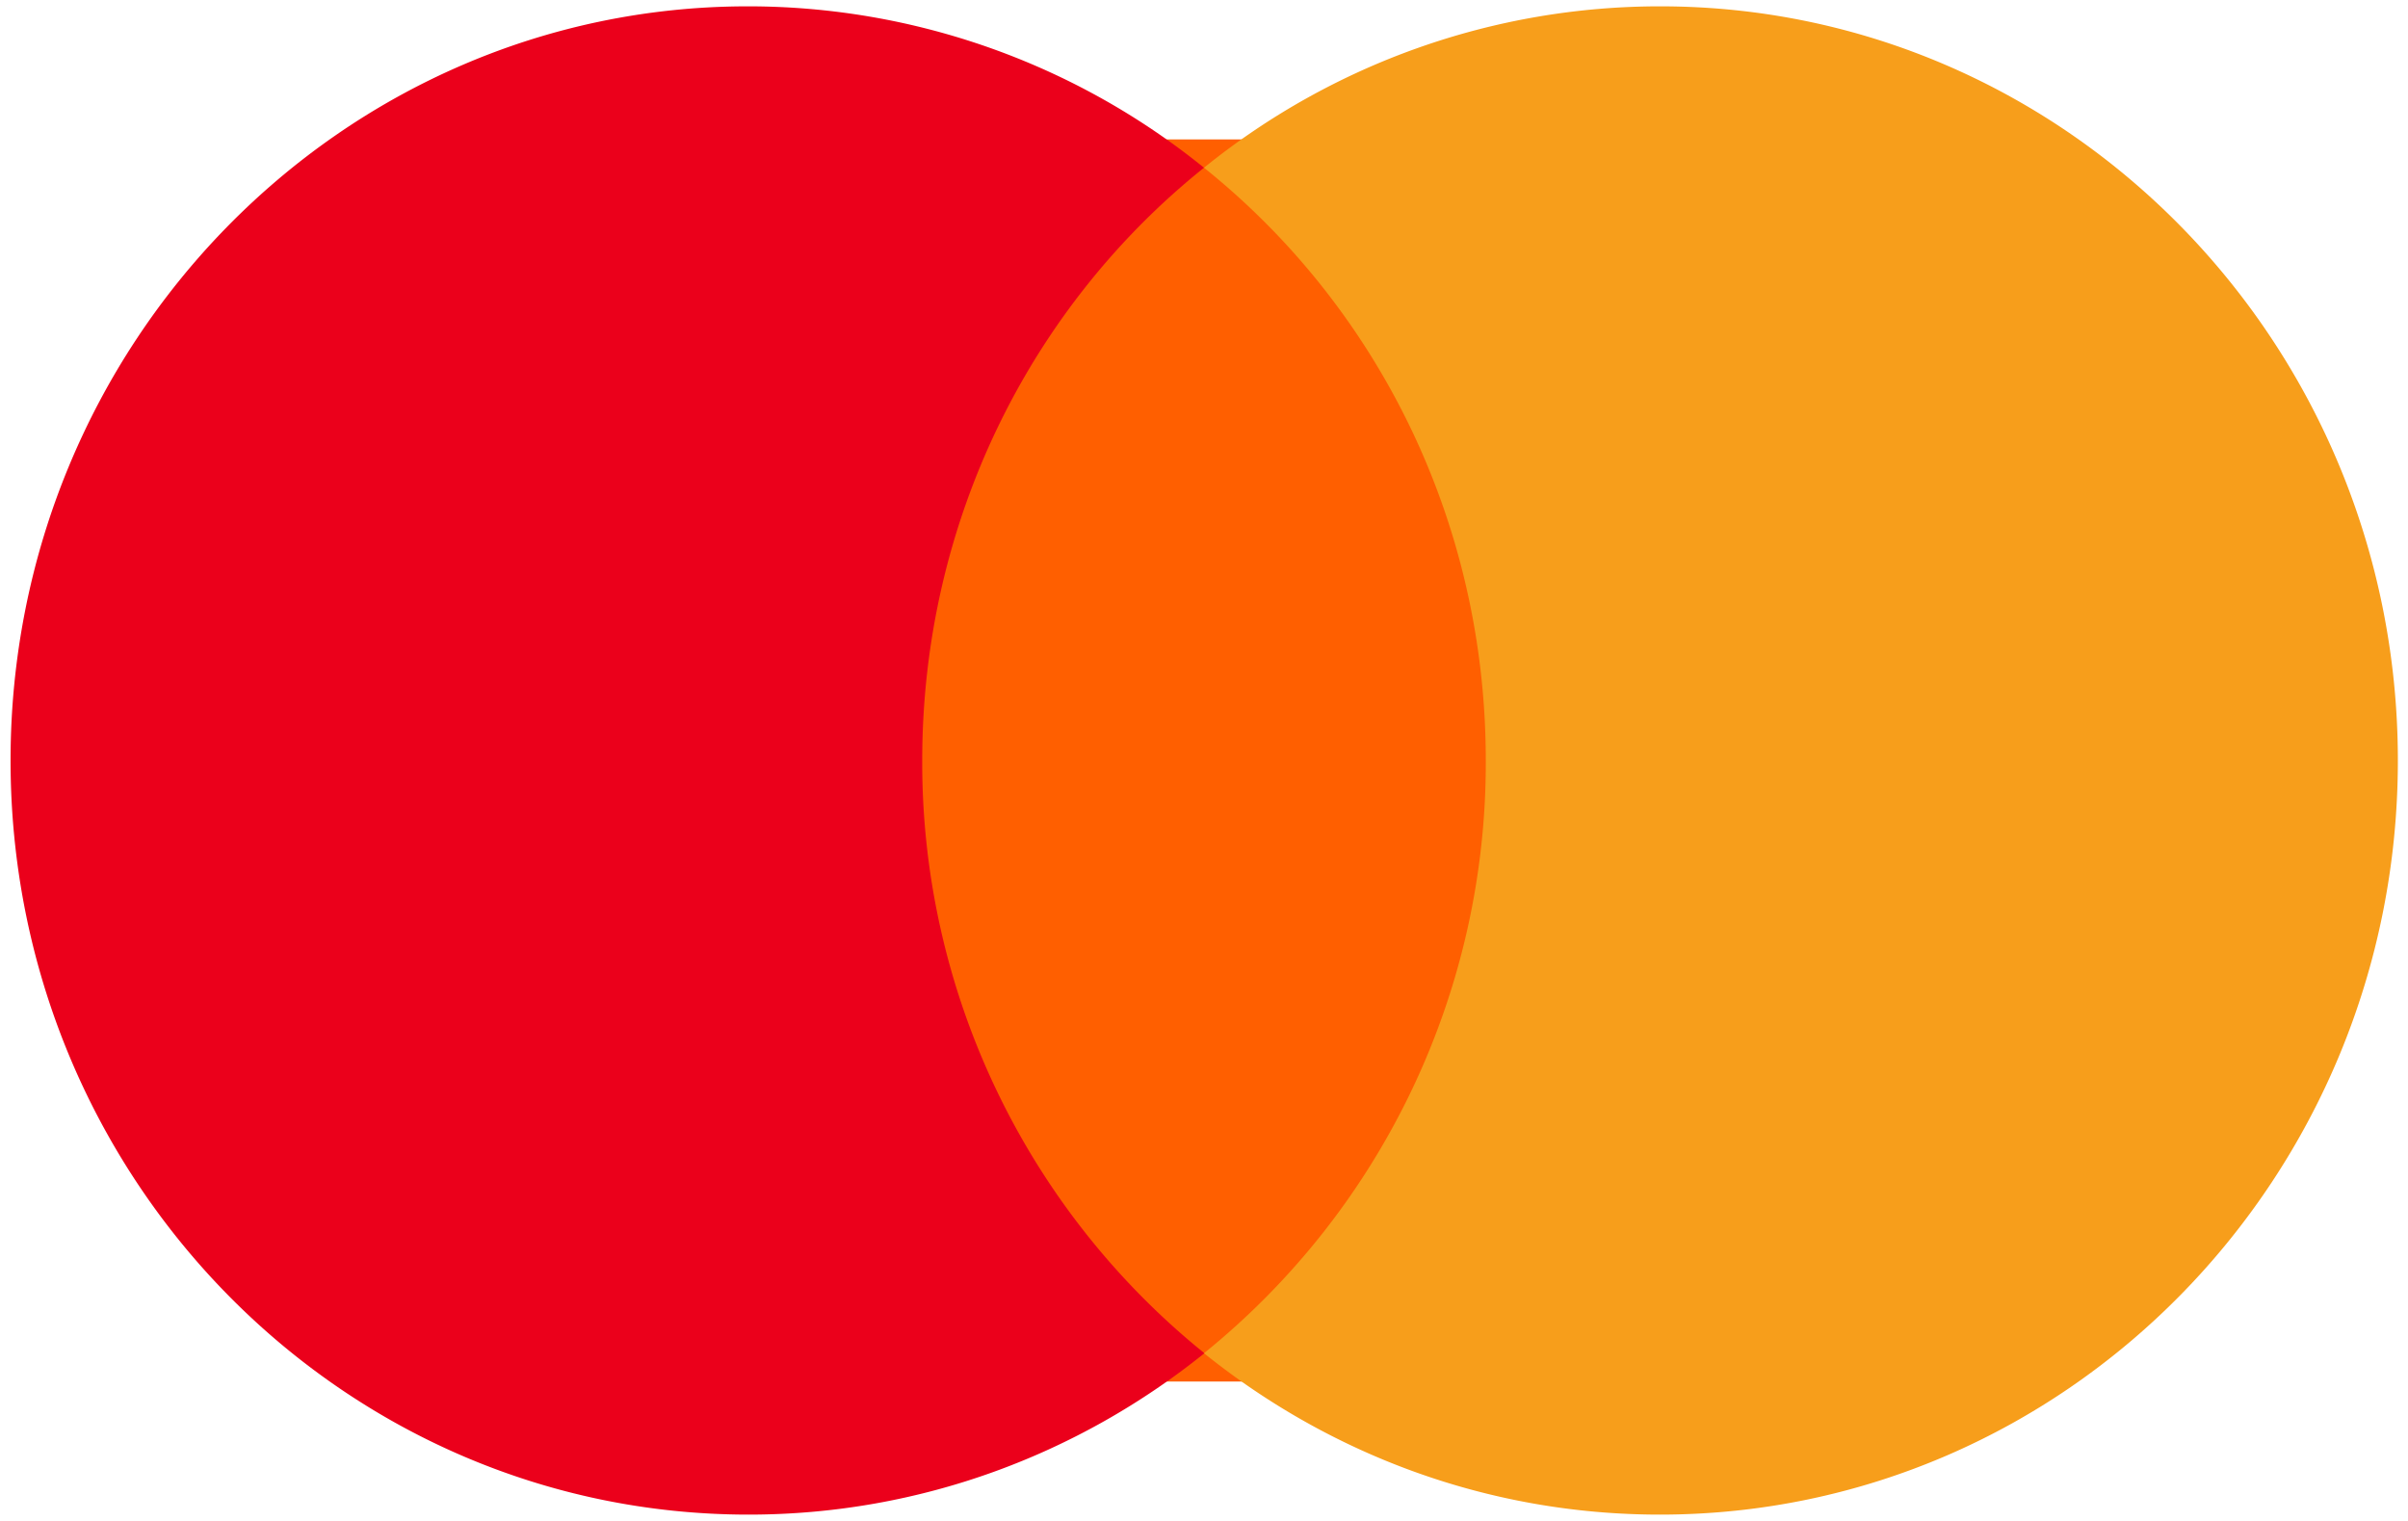 <svg xmlns="http://www.w3.org/2000/svg" width="57" height="36" fill="none" viewBox="0 0 57 36"><g clip-path="url(#a)"><path fill="#FF5F00" d="M20.13 32.7h15.7V3.3h-15.7v29.4Z"/><path fill="#EB001B" d="M21.83 18c0-5.7 2.6-10.77 6.67-14.03A17.15 17.15 0 0 0 17.7.15C8.07.15.25 8.15.25 18c0 9.86 7.82 17.85 17.47 17.85 4.07 0 7.82-1.43 10.79-3.82A17.96 17.96 0 0 1 21.83 18Z"/><path fill="#F79E1B" d="M56.76 18c0 9.86-7.82 17.85-17.47 17.85-4.07 0-7.82-1.43-10.79-3.82A17.96 17.96 0 0 0 35.17 18c0-5.7-2.6-10.77-6.67-14.03A17.15 17.15 0 0 1 39.3.15c9.64 0 17.46 8 17.46 17.85Z"/></g><defs><clipPath id="a"><path fill="#fff" d="M0 0h57v36H0z"/></clipPath></defs></svg>